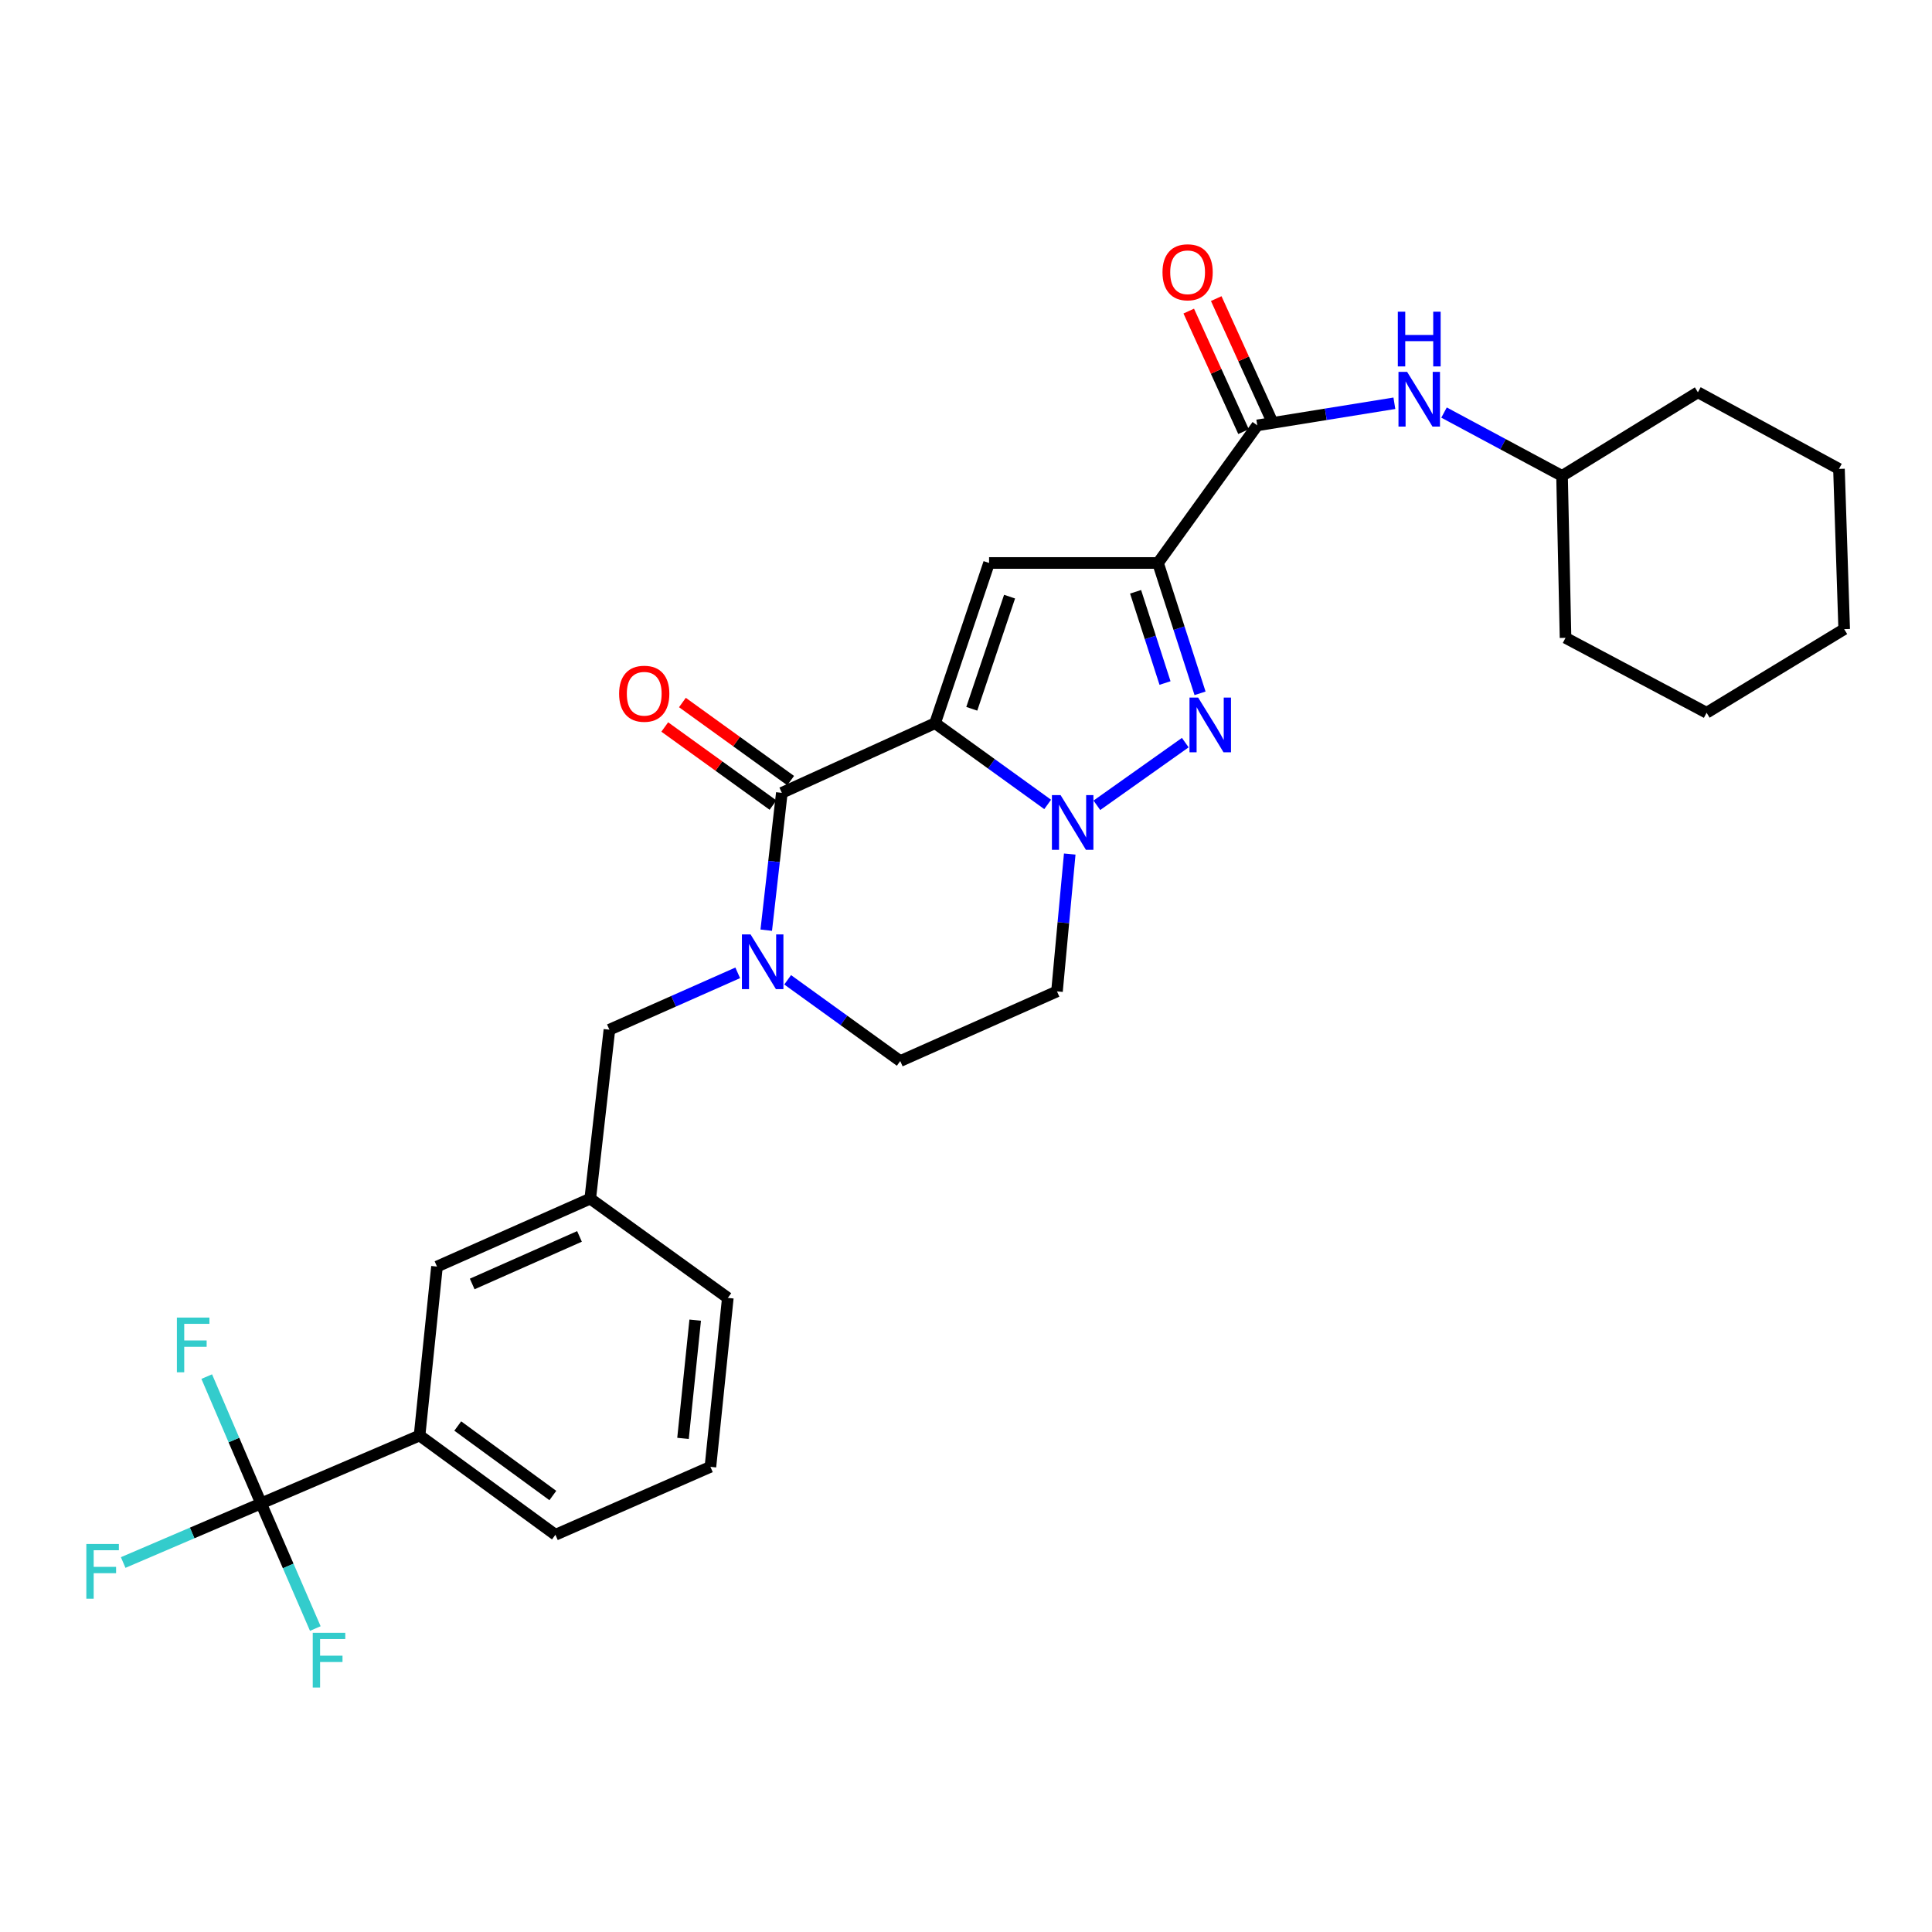 <?xml version='1.0' encoding='iso-8859-1'?>
<svg version='1.1' baseProfile='full'
              xmlns='http://www.w3.org/2000/svg'
                      xmlns:rdkit='http://www.rdkit.org/xml'
                      xmlns:xlink='http://www.w3.org/1999/xlink'
                  xml:space='preserve'
width='1000px' height='1000px' viewBox='0 0 1000 1000'>
<!-- END OF HEADER -->
<rect style='opacity:1.0;fill:#FFFFFF;stroke:none' width='1000' height='1000' x='0' y='0'> </rect>
<path class='bond-0' d='M 621.143,358.86 L 610.262,325.126' style='fill:none;fill-rule:evenodd;stroke:#0000FF;stroke-width:6px;stroke-linecap:butt;stroke-linejoin:miter;stroke-opacity:1' />
<path class='bond-0' d='M 610.262,325.126 L 599.381,291.393' style='fill:none;fill-rule:evenodd;stroke:#000000;stroke-width:6px;stroke-linecap:butt;stroke-linejoin:miter;stroke-opacity:1' />
<path class='bond-0' d='M 603.013,353.535 L 595.396,329.922' style='fill:none;fill-rule:evenodd;stroke:#0000FF;stroke-width:6px;stroke-linecap:butt;stroke-linejoin:miter;stroke-opacity:1' />
<path class='bond-0' d='M 595.396,329.922 L 587.779,306.308' style='fill:none;fill-rule:evenodd;stroke:#000000;stroke-width:6px;stroke-linecap:butt;stroke-linejoin:miter;stroke-opacity:1' />
<path class='bond-1' d='M 613.499,384.382 L 567.736,416.823' style='fill:none;fill-rule:evenodd;stroke:#0000FF;stroke-width:6px;stroke-linecap:butt;stroke-linejoin:miter;stroke-opacity:1' />
<path class='bond-2' d='M 599.381,291.393 L 511.941,291.393' style='fill:none;fill-rule:evenodd;stroke:#000000;stroke-width:6px;stroke-linecap:butt;stroke-linejoin:miter;stroke-opacity:1' />
<path class='bond-3' d='M 599.381,291.393 L 650.763,220.172' style='fill:none;fill-rule:evenodd;stroke:#000000;stroke-width:6px;stroke-linecap:butt;stroke-linejoin:miter;stroke-opacity:1' />
<path class='bond-4' d='M 511.941,291.393 L 483.998,374.32' style='fill:none;fill-rule:evenodd;stroke:#000000;stroke-width:6px;stroke-linecap:butt;stroke-linejoin:miter;stroke-opacity:1' />
<path class='bond-4' d='M 522.552,308.82 L 502.992,366.869' style='fill:none;fill-rule:evenodd;stroke:#000000;stroke-width:6px;stroke-linecap:butt;stroke-linejoin:miter;stroke-opacity:1' />
<path class='bond-5' d='M 542.274,416.369 L 513.136,395.344' style='fill:none;fill-rule:evenodd;stroke:#0000FF;stroke-width:6px;stroke-linecap:butt;stroke-linejoin:miter;stroke-opacity:1' />
<path class='bond-5' d='M 513.136,395.344 L 483.998,374.32' style='fill:none;fill-rule:evenodd;stroke:#000000;stroke-width:6px;stroke-linecap:butt;stroke-linejoin:miter;stroke-opacity:1' />
<path class='bond-6' d='M 553.692,442.058 L 550.394,477.6' style='fill:none;fill-rule:evenodd;stroke:#0000FF;stroke-width:6px;stroke-linecap:butt;stroke-linejoin:miter;stroke-opacity:1' />
<path class='bond-6' d='M 550.394,477.6 L 547.096,513.142' style='fill:none;fill-rule:evenodd;stroke:#000000;stroke-width:6px;stroke-linecap:butt;stroke-linejoin:miter;stroke-opacity:1' />
<path class='bond-7' d='M 483.998,374.32 L 404.672,410.377' style='fill:none;fill-rule:evenodd;stroke:#000000;stroke-width:6px;stroke-linecap:butt;stroke-linejoin:miter;stroke-opacity:1' />
<path class='bond-8' d='M 404.672,410.377 L 400.641,445.917' style='fill:none;fill-rule:evenodd;stroke:#000000;stroke-width:6px;stroke-linecap:butt;stroke-linejoin:miter;stroke-opacity:1' />
<path class='bond-8' d='M 400.641,445.917 L 396.609,481.456' style='fill:none;fill-rule:evenodd;stroke:#0000FF;stroke-width:6px;stroke-linecap:butt;stroke-linejoin:miter;stroke-opacity:1' />
<path class='bond-9' d='M 409.242,404.043 L 381.229,383.833' style='fill:none;fill-rule:evenodd;stroke:#000000;stroke-width:6px;stroke-linecap:butt;stroke-linejoin:miter;stroke-opacity:1' />
<path class='bond-9' d='M 381.229,383.833 L 353.217,363.623' style='fill:none;fill-rule:evenodd;stroke:#FF0000;stroke-width:6px;stroke-linecap:butt;stroke-linejoin:miter;stroke-opacity:1' />
<path class='bond-9' d='M 400.102,416.711 L 372.09,396.501' style='fill:none;fill-rule:evenodd;stroke:#000000;stroke-width:6px;stroke-linecap:butt;stroke-linejoin:miter;stroke-opacity:1' />
<path class='bond-9' d='M 372.09,396.501 L 344.078,376.291' style='fill:none;fill-rule:evenodd;stroke:#FF0000;stroke-width:6px;stroke-linecap:butt;stroke-linejoin:miter;stroke-opacity:1' />
<path class='bond-10' d='M 407.688,507.15 L 436.827,528.174' style='fill:none;fill-rule:evenodd;stroke:#0000FF;stroke-width:6px;stroke-linecap:butt;stroke-linejoin:miter;stroke-opacity:1' />
<path class='bond-10' d='M 436.827,528.174 L 465.965,549.199' style='fill:none;fill-rule:evenodd;stroke:#000000;stroke-width:6px;stroke-linecap:butt;stroke-linejoin:miter;stroke-opacity:1' />
<path class='bond-11' d='M 381.844,503.537 L 348.636,518.254' style='fill:none;fill-rule:evenodd;stroke:#0000FF;stroke-width:6px;stroke-linecap:butt;stroke-linejoin:miter;stroke-opacity:1' />
<path class='bond-11' d='M 348.636,518.254 L 315.427,532.971' style='fill:none;fill-rule:evenodd;stroke:#000000;stroke-width:6px;stroke-linecap:butt;stroke-linejoin:miter;stroke-opacity:1' />
<path class='bond-12' d='M 465.965,549.199 L 547.096,513.142' style='fill:none;fill-rule:evenodd;stroke:#000000;stroke-width:6px;stroke-linecap:butt;stroke-linejoin:miter;stroke-opacity:1' />
<path class='bond-13' d='M 650.763,220.172 L 686.246,214.449' style='fill:none;fill-rule:evenodd;stroke:#000000;stroke-width:6px;stroke-linecap:butt;stroke-linejoin:miter;stroke-opacity:1' />
<path class='bond-13' d='M 686.246,214.449 L 721.73,208.726' style='fill:none;fill-rule:evenodd;stroke:#0000FF;stroke-width:6px;stroke-linecap:butt;stroke-linejoin:miter;stroke-opacity:1' />
<path class='bond-14' d='M 657.873,216.94 L 643.694,185.747' style='fill:none;fill-rule:evenodd;stroke:#000000;stroke-width:6px;stroke-linecap:butt;stroke-linejoin:miter;stroke-opacity:1' />
<path class='bond-14' d='M 643.694,185.747 L 629.515,154.553' style='fill:none;fill-rule:evenodd;stroke:#FF0000;stroke-width:6px;stroke-linecap:butt;stroke-linejoin:miter;stroke-opacity:1' />
<path class='bond-14' d='M 643.653,223.404 L 629.474,192.21' style='fill:none;fill-rule:evenodd;stroke:#000000;stroke-width:6px;stroke-linecap:butt;stroke-linejoin:miter;stroke-opacity:1' />
<path class='bond-14' d='M 629.474,192.21 L 615.295,161.017' style='fill:none;fill-rule:evenodd;stroke:#FF0000;stroke-width:6px;stroke-linecap:butt;stroke-linejoin:miter;stroke-opacity:1' />
<path class='bond-15' d='M 747.43,213.541 L 777.971,229.93' style='fill:none;fill-rule:evenodd;stroke:#0000FF;stroke-width:6px;stroke-linecap:butt;stroke-linejoin:miter;stroke-opacity:1' />
<path class='bond-15' d='M 777.971,229.93 L 808.512,246.319' style='fill:none;fill-rule:evenodd;stroke:#000000;stroke-width:6px;stroke-linecap:butt;stroke-linejoin:miter;stroke-opacity:1' />
<path class='bond-16' d='M 883.334,368.913 L 954.545,325.645' style='fill:none;fill-rule:evenodd;stroke:#000000;stroke-width:6px;stroke-linecap:butt;stroke-linejoin:miter;stroke-opacity:1' />
<path class='bond-17' d='M 883.334,368.913 L 810.317,330.149' style='fill:none;fill-rule:evenodd;stroke:#000000;stroke-width:6px;stroke-linecap:butt;stroke-linejoin:miter;stroke-opacity:1' />
<path class='bond-18' d='M 954.545,325.645 L 951.847,242.709' style='fill:none;fill-rule:evenodd;stroke:#000000;stroke-width:6px;stroke-linecap:butt;stroke-linejoin:miter;stroke-opacity:1' />
<path class='bond-19' d='M 217.166,743.014 L 287.484,794.396' style='fill:none;fill-rule:evenodd;stroke:#000000;stroke-width:6px;stroke-linecap:butt;stroke-linejoin:miter;stroke-opacity:1' />
<path class='bond-19' d='M 236.93,738.109 L 286.152,774.077' style='fill:none;fill-rule:evenodd;stroke:#000000;stroke-width:6px;stroke-linecap:butt;stroke-linejoin:miter;stroke-opacity:1' />
<path class='bond-20' d='M 217.166,743.014 L 226.183,655.574' style='fill:none;fill-rule:evenodd;stroke:#000000;stroke-width:6px;stroke-linecap:butt;stroke-linejoin:miter;stroke-opacity:1' />
<path class='bond-21' d='M 217.166,743.014 L 135.142,778.168' style='fill:none;fill-rule:evenodd;stroke:#000000;stroke-width:6px;stroke-linecap:butt;stroke-linejoin:miter;stroke-opacity:1' />
<path class='bond-22' d='M 287.484,794.396 L 367.712,759.233' style='fill:none;fill-rule:evenodd;stroke:#000000;stroke-width:6px;stroke-linecap:butt;stroke-linejoin:miter;stroke-opacity:1' />
<path class='bond-23' d='M 367.712,759.233 L 376.72,671.793' style='fill:none;fill-rule:evenodd;stroke:#000000;stroke-width:6px;stroke-linecap:butt;stroke-linejoin:miter;stroke-opacity:1' />
<path class='bond-23' d='M 353.525,744.516 L 359.831,683.308' style='fill:none;fill-rule:evenodd;stroke:#000000;stroke-width:6px;stroke-linecap:butt;stroke-linejoin:miter;stroke-opacity:1' />
<path class='bond-24' d='M 376.72,671.793 L 305.508,620.411' style='fill:none;fill-rule:evenodd;stroke:#000000;stroke-width:6px;stroke-linecap:butt;stroke-linejoin:miter;stroke-opacity:1' />
<path class='bond-25' d='M 305.508,620.411 L 226.183,655.574' style='fill:none;fill-rule:evenodd;stroke:#000000;stroke-width:6px;stroke-linecap:butt;stroke-linejoin:miter;stroke-opacity:1' />
<path class='bond-25' d='M 299.94,639.965 L 244.412,664.58' style='fill:none;fill-rule:evenodd;stroke:#000000;stroke-width:6px;stroke-linecap:butt;stroke-linejoin:miter;stroke-opacity:1' />
<path class='bond-26' d='M 305.508,620.411 L 315.427,532.971' style='fill:none;fill-rule:evenodd;stroke:#000000;stroke-width:6px;stroke-linecap:butt;stroke-linejoin:miter;stroke-opacity:1' />
<path class='bond-27' d='M 135.142,778.168 L 99.451,793.463' style='fill:none;fill-rule:evenodd;stroke:#000000;stroke-width:6px;stroke-linecap:butt;stroke-linejoin:miter;stroke-opacity:1' />
<path class='bond-27' d='M 99.451,793.463 L 63.76,808.758' style='fill:none;fill-rule:evenodd;stroke:#33CCCC;stroke-width:6px;stroke-linecap:butt;stroke-linejoin:miter;stroke-opacity:1' />
<path class='bond-28' d='M 135.142,778.168 L 121.073,745.347' style='fill:none;fill-rule:evenodd;stroke:#000000;stroke-width:6px;stroke-linecap:butt;stroke-linejoin:miter;stroke-opacity:1' />
<path class='bond-28' d='M 121.073,745.347 L 107.005,712.526' style='fill:none;fill-rule:evenodd;stroke:#33CCCC;stroke-width:6px;stroke-linecap:butt;stroke-linejoin:miter;stroke-opacity:1' />
<path class='bond-29' d='M 135.142,778.168 L 149.172,810.548' style='fill:none;fill-rule:evenodd;stroke:#000000;stroke-width:6px;stroke-linecap:butt;stroke-linejoin:miter;stroke-opacity:1' />
<path class='bond-29' d='M 149.172,810.548 L 163.203,842.928' style='fill:none;fill-rule:evenodd;stroke:#33CCCC;stroke-width:6px;stroke-linecap:butt;stroke-linejoin:miter;stroke-opacity:1' />
<path class='bond-30' d='M 951.847,242.709 L 878.83,203.05' style='fill:none;fill-rule:evenodd;stroke:#000000;stroke-width:6px;stroke-linecap:butt;stroke-linejoin:miter;stroke-opacity:1' />
<path class='bond-31' d='M 878.83,203.05 L 808.512,246.319' style='fill:none;fill-rule:evenodd;stroke:#000000;stroke-width:6px;stroke-linecap:butt;stroke-linejoin:miter;stroke-opacity:1' />
<path class='bond-32' d='M 808.512,246.319 L 810.317,330.149' style='fill:none;fill-rule:evenodd;stroke:#000000;stroke-width:6px;stroke-linecap:butt;stroke-linejoin:miter;stroke-opacity:1' />
<path  class='atom-0' d='M 620.161 361.062
L 629.441 376.062
Q 630.361 377.542, 631.841 380.222
Q 633.321 382.902, 633.401 383.062
L 633.401 361.062
L 637.161 361.062
L 637.161 389.382
L 633.281 389.382
L 623.321 372.982
Q 622.161 371.062, 620.921 368.862
Q 619.721 366.662, 619.361 365.982
L 619.361 389.382
L 615.681 389.382
L 615.681 361.062
L 620.161 361.062
' fill='#0000FF'/>
<path  class='atom-3' d='M 548.949 411.542
L 558.229 426.542
Q 559.149 428.022, 560.629 430.702
Q 562.109 433.382, 562.189 433.542
L 562.189 411.542
L 565.949 411.542
L 565.949 439.862
L 562.069 439.862
L 552.109 423.462
Q 550.949 421.542, 549.709 419.342
Q 548.509 417.142, 548.149 416.462
L 548.149 439.862
L 544.469 439.862
L 544.469 411.542
L 548.949 411.542
' fill='#0000FF'/>
<path  class='atom-6' d='M 388.493 483.656
L 397.773 498.656
Q 398.693 500.136, 400.173 502.816
Q 401.653 505.496, 401.733 505.656
L 401.733 483.656
L 405.493 483.656
L 405.493 511.976
L 401.613 511.976
L 391.653 495.576
Q 390.493 493.656, 389.253 491.456
Q 388.053 489.256, 387.693 488.576
L 387.693 511.976
L 384.013 511.976
L 384.013 483.656
L 388.493 483.656
' fill='#0000FF'/>
<path  class='atom-9' d='M 320.452 359.074
Q 320.452 352.274, 323.812 348.474
Q 327.172 344.674, 333.452 344.674
Q 339.732 344.674, 343.092 348.474
Q 346.452 352.274, 346.452 359.074
Q 346.452 365.954, 343.052 369.874
Q 339.652 373.754, 333.452 373.754
Q 327.212 373.754, 323.812 369.874
Q 320.452 365.994, 320.452 359.074
M 333.452 370.554
Q 337.772 370.554, 340.092 367.674
Q 342.452 364.754, 342.452 359.074
Q 342.452 353.514, 340.092 350.714
Q 337.772 347.874, 333.452 347.874
Q 329.132 347.874, 326.772 350.674
Q 324.452 353.474, 324.452 359.074
Q 324.452 364.794, 326.772 367.674
Q 329.132 370.554, 333.452 370.554
' fill='#FF0000'/>
<path  class='atom-11' d='M 728.333 192.492
L 737.613 207.492
Q 738.533 208.972, 740.013 211.652
Q 741.493 214.332, 741.573 214.492
L 741.573 192.492
L 745.333 192.492
L 745.333 220.812
L 741.453 220.812
L 731.493 204.412
Q 730.333 202.492, 729.093 200.292
Q 727.893 198.092, 727.533 197.412
L 727.533 220.812
L 723.853 220.812
L 723.853 192.492
L 728.333 192.492
' fill='#0000FF'/>
<path  class='atom-11' d='M 723.513 161.34
L 727.353 161.34
L 727.353 173.38
L 741.833 173.38
L 741.833 161.34
L 745.673 161.34
L 745.673 189.66
L 741.833 189.66
L 741.833 176.58
L 727.353 176.58
L 727.353 189.66
L 723.513 189.66
L 723.513 161.34
' fill='#0000FF'/>
<path  class='atom-12' d='M 601.706 140.927
Q 601.706 134.127, 605.066 130.327
Q 608.426 126.527, 614.706 126.527
Q 620.986 126.527, 624.346 130.327
Q 627.706 134.127, 627.706 140.927
Q 627.706 147.807, 624.306 151.727
Q 620.906 155.607, 614.706 155.607
Q 608.466 155.607, 605.066 151.727
Q 601.706 147.847, 601.706 140.927
M 614.706 152.407
Q 619.026 152.407, 621.346 149.527
Q 623.706 146.607, 623.706 140.927
Q 623.706 135.367, 621.346 132.567
Q 619.026 129.727, 614.706 129.727
Q 610.386 129.727, 608.026 132.527
Q 605.706 135.327, 605.706 140.927
Q 605.706 146.647, 608.026 149.527
Q 610.386 152.407, 614.706 152.407
' fill='#FF0000'/>
<path  class='atom-22' d='M 44.689 799.163
L 61.529 799.163
L 61.529 802.403
L 48.489 802.403
L 48.489 811.003
L 60.089 811.003
L 60.089 814.283
L 48.489 814.283
L 48.489 827.483
L 44.689 827.483
L 44.689 799.163
' fill='#33CCCC'/>
<path  class='atom-23' d='M 91.558 681.975
L 108.398 681.975
L 108.398 685.215
L 95.359 685.215
L 95.359 693.815
L 106.958 693.815
L 106.958 697.095
L 95.359 697.095
L 95.359 710.295
L 91.558 710.295
L 91.558 681.975
' fill='#33CCCC'/>
<path  class='atom-24' d='M 161.876 845.139
L 178.716 845.139
L 178.716 848.379
L 165.676 848.379
L 165.676 856.979
L 177.276 856.979
L 177.276 860.259
L 165.676 860.259
L 165.676 873.459
L 161.876 873.459
L 161.876 845.139
' fill='#33CCCC'/>
</svg>
